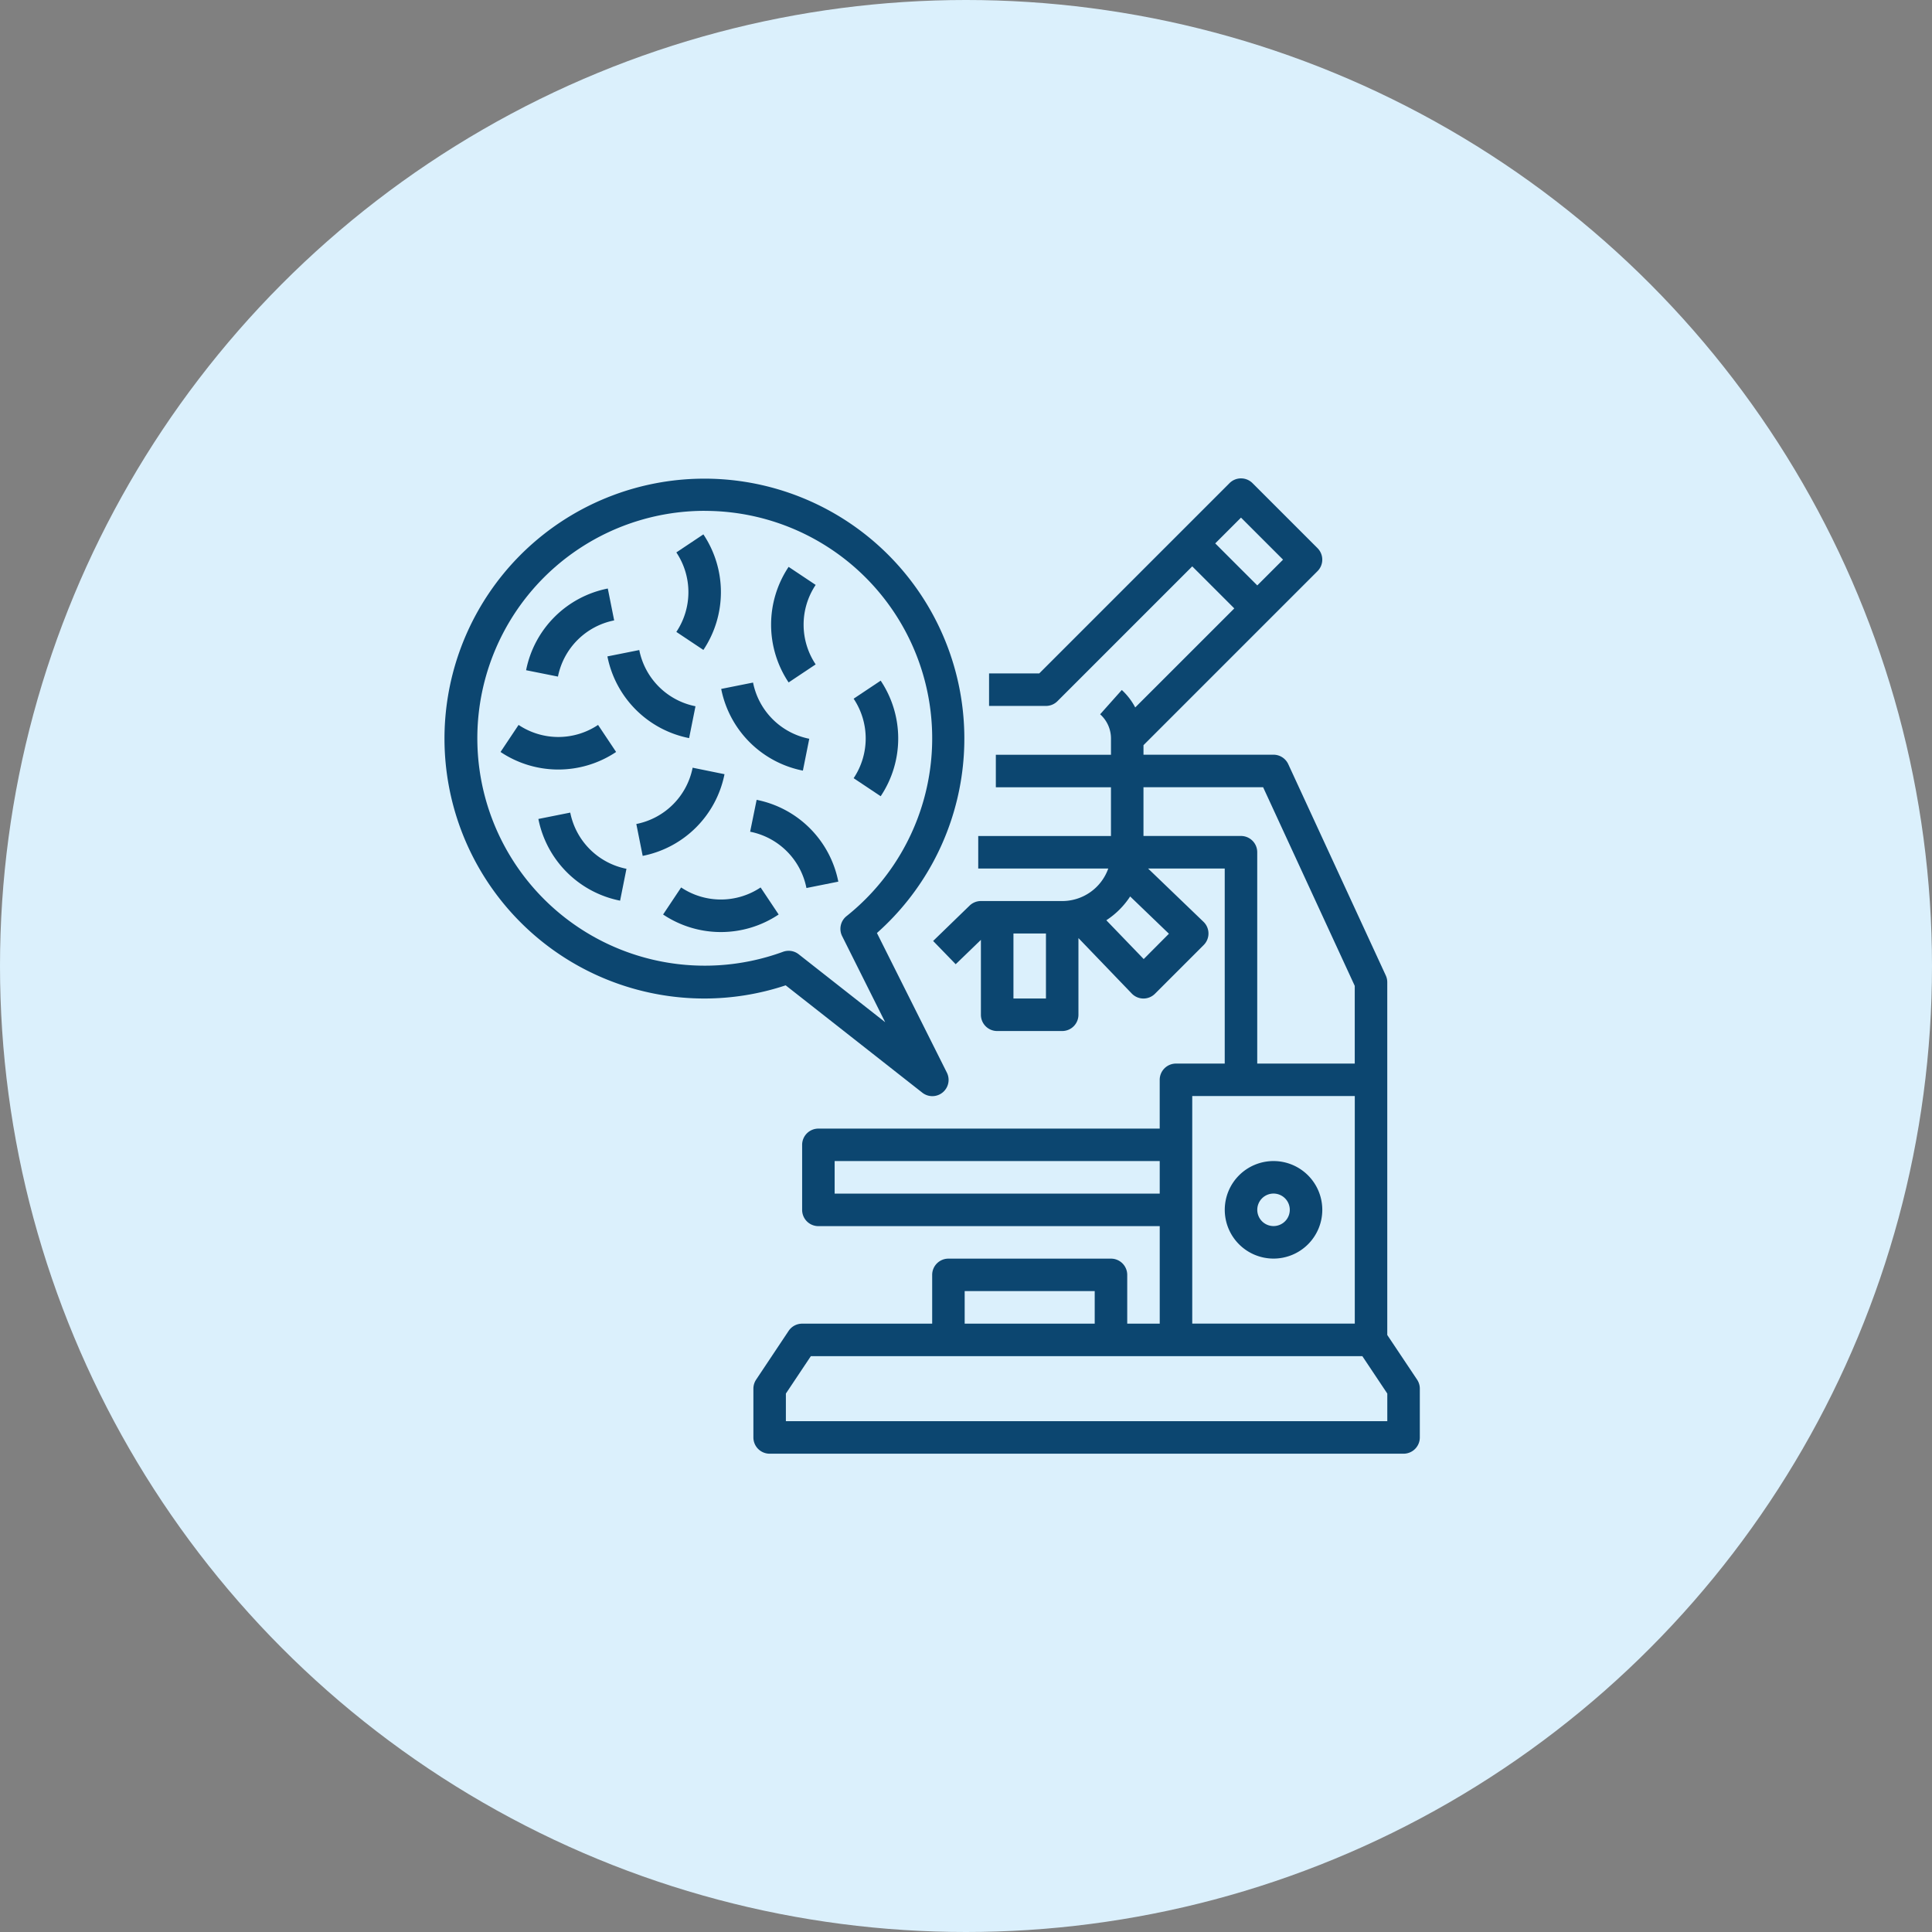 <svg xmlns="http://www.w3.org/2000/svg" width="175" height="175" viewBox="0 0 175 175">
  <rect x="0" y="0" width="175" height="175" fill="#808080" stroke="none"/>
  <g id="Grupo_51" data-name="Grupo 51" transform="translate(-872.653 -1309.737)">
    <circle id="Elipse_6" data-name="Elipse 6" cx="87.5" cy="87.5" r="87.5" transform="translate(872.653 1309.737)" fill="#dbf0fc"/>
    <g id="Grupo_50" data-name="Grupo 50" transform="translate(912.911 1353.068)">
      <path id="Trazado_388" data-name="Trazado 388" d="M1000.892,1434.625l-2.7-4.041v-31.95a1.457,1.457,0,0,0-.135-.617l-8.834-19.14a1.473,1.473,0,0,0-1.336-.855H976.111v-.863l15.763-15.764a1.473,1.473,0,0,0,0-2.083l-5.889-5.889a1.474,1.474,0,0,0-2.082,0l-17.236,17.237h-4.544v2.944h5.153a1.472,1.472,0,0,0,1.041-.431l12.21-12.21,3.808,3.808-8.973,8.971a5.825,5.825,0,0,0-1.215-1.582l-1.963,2.2a2.941,2.941,0,0,1,.982,2.194v1.472H962.737v2.945h10.428v4.417H961.142v2.945H972.92a4.427,4.427,0,0,1-4.171,2.944h-7.362a1.469,1.469,0,0,0-1.03.416l-3.3,3.2L959.1,1397l2.284-2.206v6.784a1.472,1.472,0,0,0,1.473,1.473h5.889a1.472,1.472,0,0,0,1.473-1.473v-6.946l4.828,5.022a1.474,1.474,0,0,0,1.047.453h.015a1.473,1.473,0,0,0,1.041-.432l4.417-4.417a1.472,1.472,0,0,0-.02-2.1l-5.021-4.828h6.944V1406h-4.417a1.473,1.473,0,0,0-1.473,1.472v4.418H946.664a1.472,1.472,0,0,0-1.473,1.472v5.889a1.472,1.472,0,0,0,1.473,1.473h30.918v8.834h-2.944v-4.418a1.472,1.472,0,0,0-1.473-1.472H958.443a1.472,1.472,0,0,0-1.473,1.472v4.418H945.192a1.473,1.473,0,0,0-1.225.655l-2.944,4.417a1.482,1.482,0,0,0-.247.817v4.417a1.473,1.473,0,0,0,1.473,1.473h57.42a1.473,1.473,0,0,0,1.472-1.473v-4.417A1.474,1.474,0,0,0,1000.892,1434.625Zm-18.283-75.743,2.335-2.335,3.808,3.807-2.335,2.334Zm-15.333,41.225h-2.944v-5.889h2.944Zm8.854-3.575-3.386-3.514a7.4,7.4,0,0,0,2.159-2.157l3.512,3.377Zm8.813-11.148h-8.833v-4.417h10.837l8.3,17.993V1406h-8.833v-19.14A1.472,1.472,0,0,0,984.944,1385.383Zm-36.807,32.392v-2.945h29.445v2.945Zm32.391,1.472V1408.94H995.25v20.613H980.527Zm-20.613,7.362h11.779v2.945H959.914Zm38.281,11.779H943.719v-2.5l2.261-3.387h49.955l2.26,3.387Z" transform="translate(-912.792 -1352.992)" fill="#0c4670"/>
      <path id="Trazado_389" data-name="Trazado 389" d="M987.815,1414.721a4.417,4.417,0,1,0,4.417,4.417A4.418,4.418,0,0,0,987.815,1414.721Zm0,5.889a1.472,1.472,0,1,1,1.472-1.473A1.472,1.472,0,0,1,987.815,1420.61Z" transform="translate(-912.717 -1352.884)" fill="#0c4670"/>
      <path id="Trazado_390" data-name="Trazado 390" d="M936.407,1400.106a23.358,23.358,0,0,0,7.341-1.194l12.368,9.717a1.472,1.472,0,0,0,2.229-1.819l-6.331-12.637a23.544,23.544,0,1,0-15.606,5.933Zm0-44.17a20.6,20.6,0,0,1,12.854,36.708,1.473,1.473,0,0,0-.4,1.808l3.9,7.8-7.832-6.152a1.468,1.468,0,0,0-.91-.316,1.523,1.523,0,0,0-.509.089,20.6,20.6,0,1,1-7.108-39.941Z" transform="translate(-912.84 -1352.992)" fill="#0c4670"/>
      <path id="Trazado_391" data-name="Trazado 391" d="M936.258,1368.523a9.421,9.421,0,0,0,0-10.467l-2.449,1.634a6.477,6.477,0,0,1,0,7.2Z" transform="translate(-912.804 -1352.983)" fill="#0c4670"/>
      <path id="Trazado_392" data-name="Trazado 392" d="M946.414,1369.828a6.477,6.477,0,0,1,0-7.2l-2.45-1.634a9.422,9.422,0,0,0,0,10.468Z" transform="translate(-912.789 -1352.978)" fill="#0c4670"/>
      <path id="Trazado_393" data-name="Trazado 393" d="M934.976,1376.492l.578-2.885a6.478,6.478,0,0,1-5.092-5.092l-2.886.576A9.4,9.4,0,0,0,934.976,1376.492Z" transform="translate(-912.815 -1352.965)" fill="#0c4670"/>
      <path id="Trazado_394" data-name="Trazado 394" d="M928.2,1365.84l-.577-2.888a9.4,9.4,0,0,0-7.4,7.4l2.885.577A6.48,6.48,0,0,1,928.2,1365.84Z" transform="translate(-912.827 -1352.975)" fill="#0c4670"/>
      <path id="Trazado_395" data-name="Trazado 395" d="M928.381,1377.735l-1.634-2.45a6.477,6.477,0,0,1-7.2,0l-1.635,2.45A9.411,9.411,0,0,0,928.381,1377.735Z" transform="translate(-912.832 -1352.953)" fill="#0c4670"/>
      <path id="Trazado_396" data-name="Trazado 396" d="M928.736,1391.19l.577-2.886a6.479,6.479,0,0,1-5.092-5.091l-2.887.576A9.411,9.411,0,0,0,928.736,1391.19Z" transform="translate(-912.826 -1352.939)" fill="#0c4670"/>
      <path id="Trazado_397" data-name="Trazado 397" d="M938.177,1379.742l-2.887-.588a6.479,6.479,0,0,1-5.1,5.1l.577,2.887A9.407,9.407,0,0,0,938.177,1379.742Z" transform="translate(-912.81 -1352.947)" fill="#0c4670"/>
      <path id="Trazado_398" data-name="Trazado 398" d="M952.29,1381.751a9.423,9.423,0,0,0,0-10.468l-2.45,1.634a6.479,6.479,0,0,1,0,7.2Z" transform="translate(-912.776 -1352.96)" fill="#0c4670"/>
      <path id="Trazado_399" data-name="Trazado 399" d="M941.07,1382.059l-.589,2.888a6.475,6.475,0,0,1,5.1,5.1l2.887-.578A9.408,9.408,0,0,0,941.07,1382.059Z" transform="translate(-912.792 -1352.941)" fill="#0c4670"/>
      <path id="Trazado_400" data-name="Trazado 400" d="M934.245,1389.982l-1.634,2.45a9.41,9.41,0,0,0,10.467,0l-1.634-2.45A6.477,6.477,0,0,1,934.245,1389.982Z" transform="translate(-912.806 -1352.928)" fill="#0c4670"/>
      <path id="Trazado_401" data-name="Trazado 401" d="M945.264,1379.432l.578-2.886a6.478,6.478,0,0,1-5.092-5.091l-2.885.576A9.4,9.4,0,0,0,945.264,1379.432Z" transform="translate(-912.797 -1352.96)" fill="#0c4670"/>
    </g>
  </g>
</svg>
